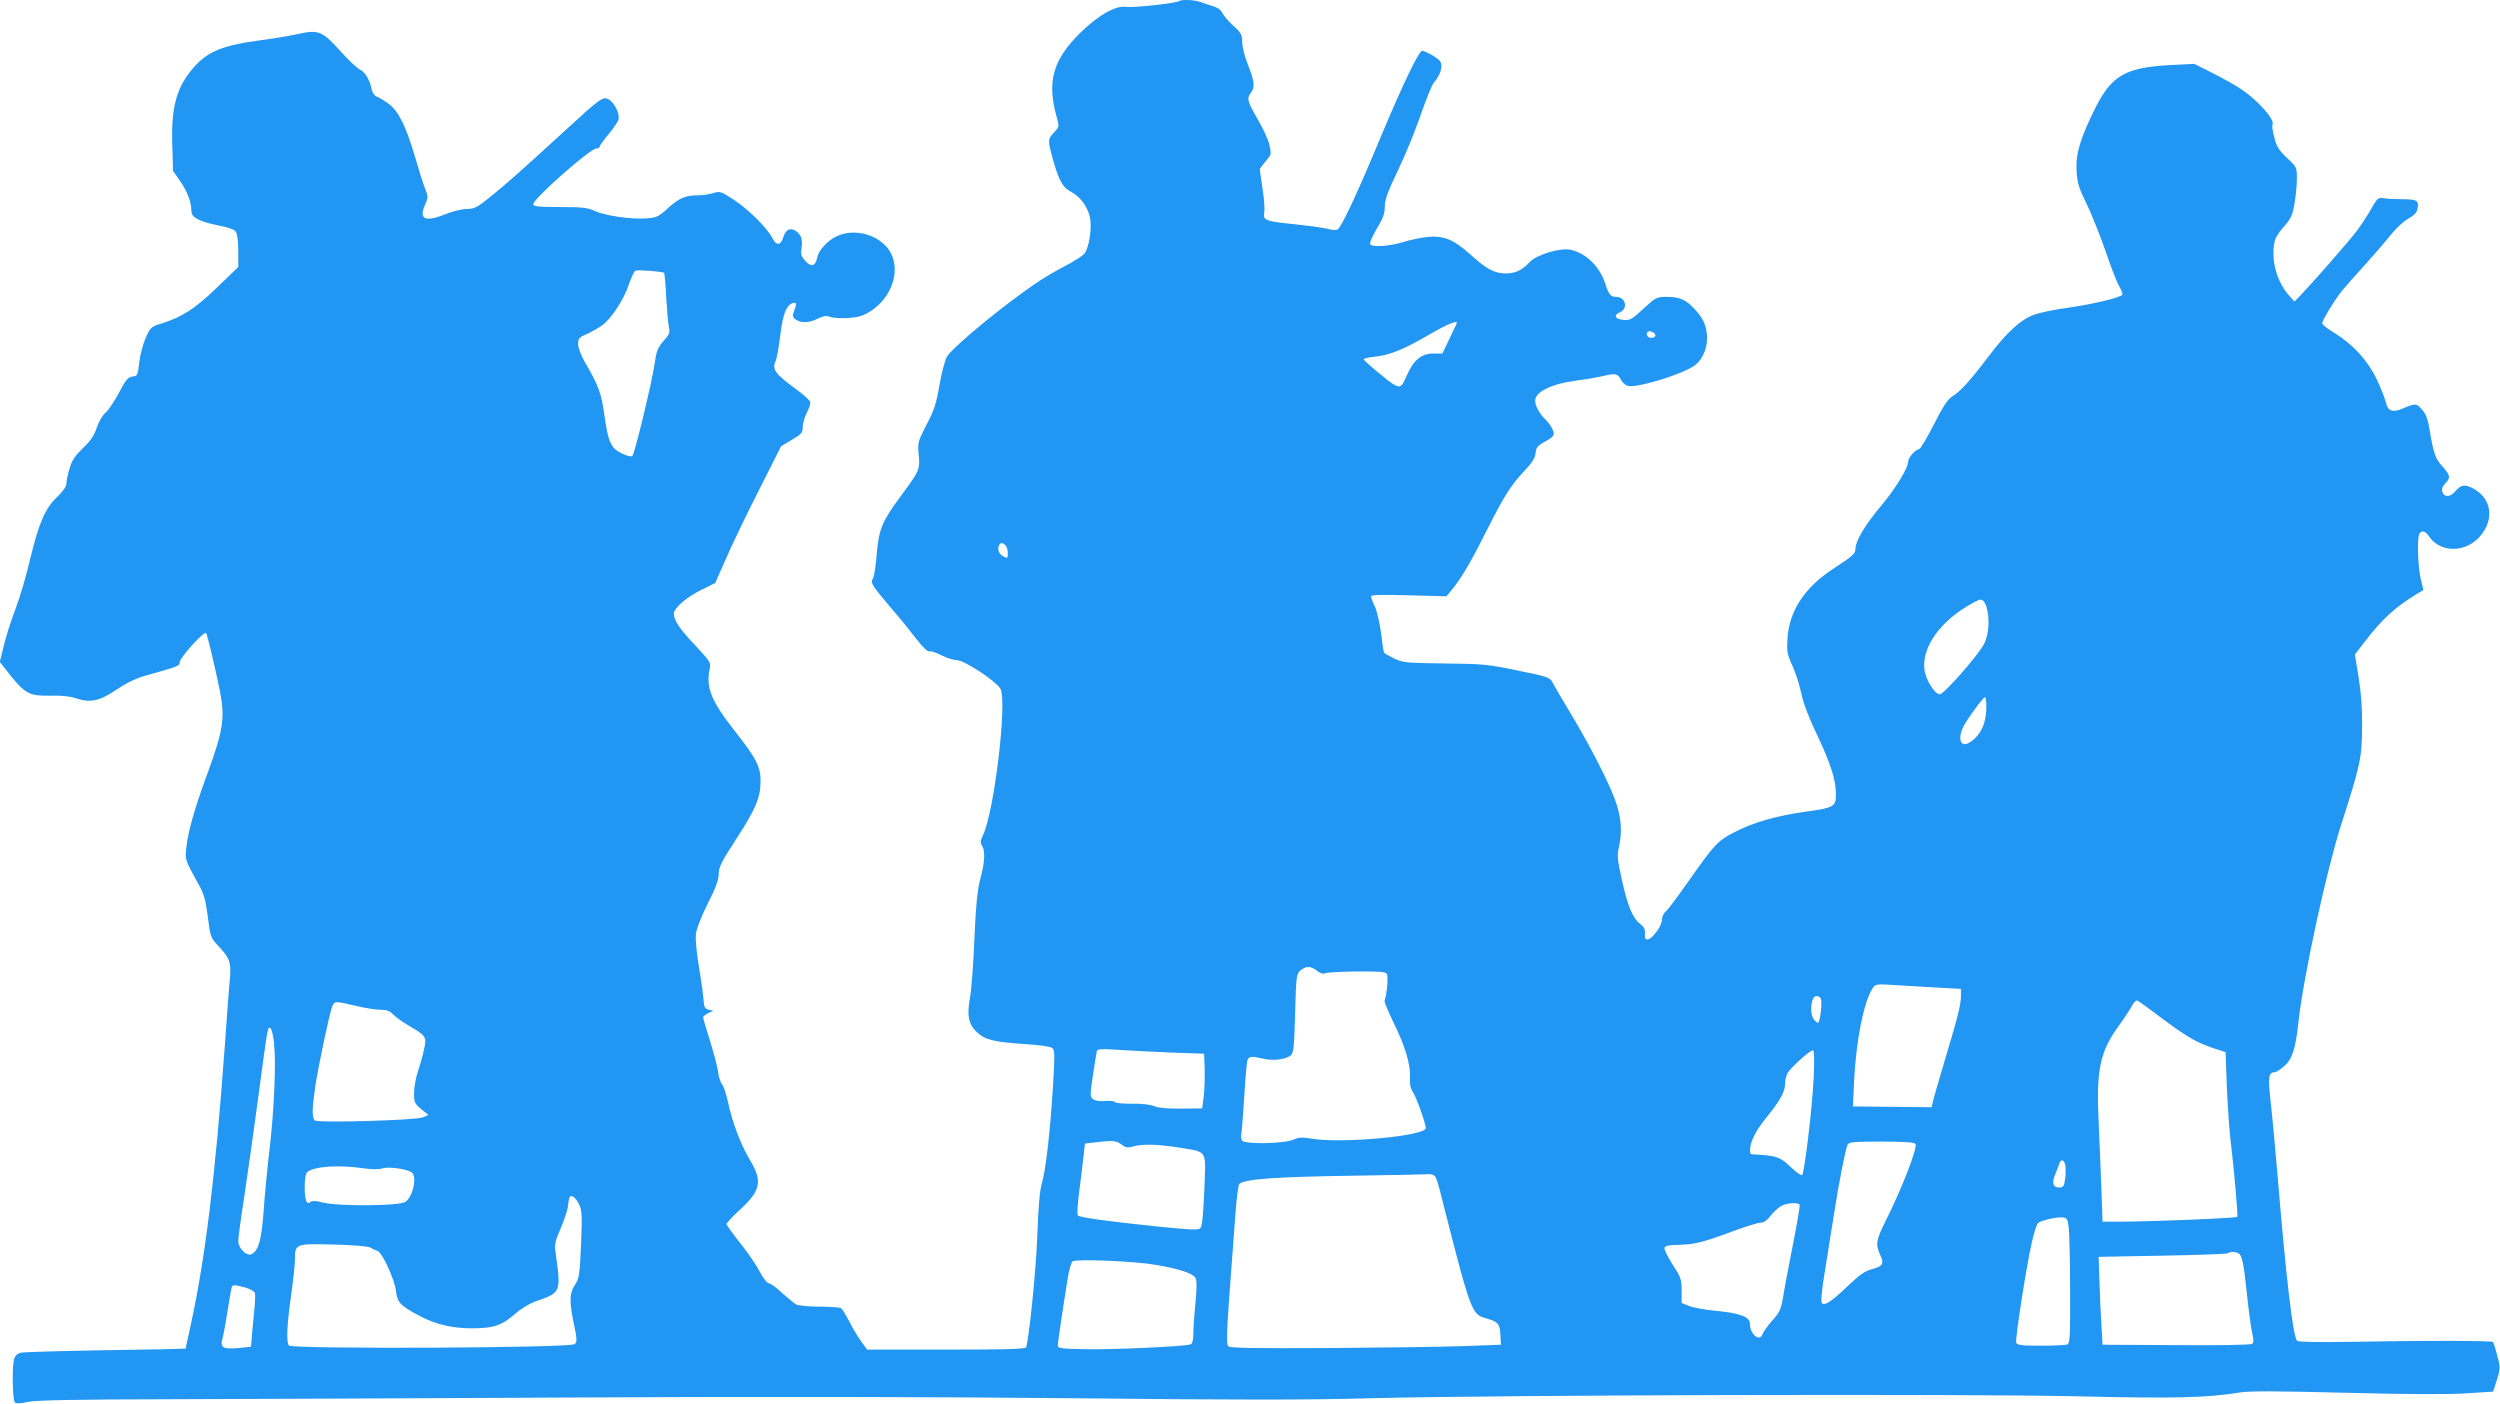<?xml version="1.0" standalone="no"?>
<!DOCTYPE svg PUBLIC "-//W3C//DTD SVG 20010904//EN"
 "http://www.w3.org/TR/2001/REC-SVG-20010904/DTD/svg10.dtd">
<svg version="1.0" xmlns="http://www.w3.org/2000/svg"
 width="1280pt" height="719pt" viewBox="0 0 1280 719"
 preserveAspectRatio="xMidYMid meet">
<g transform="translate(0,719) scale(0.1,-0.1)"
fill="#2196f3" stroke="none">
<path d="M6038 7185 c-11 -11 -234 -36 -271 -30 -56 8 -143 -42 -238 -135
-139 -138 -170 -249 -118 -432 13 -46 12 -48 -14 -76 -31 -32 -32 -39 -13
-113 33 -124 55 -168 96 -189 48 -24 85 -72 99 -127 14 -52 -2 -163 -28 -193
-9 -10 -50 -37 -92 -59 -42 -21 -103 -57 -135 -78 -160 -104 -446 -338 -476
-390 -10 -17 -27 -82 -38 -145 -16 -94 -27 -128 -66 -202 -45 -88 -46 -92 -40
-156 7 -75 4 -80 -100 -221 -87 -118 -105 -161 -115 -285 -4 -57 -13 -113 -19
-124 -14 -26 -10 -32 94 -155 43 -49 100 -120 129 -158 31 -40 57 -65 65 -62
7 3 35 -6 62 -20 27 -14 63 -25 79 -25 38 0 199 -106 223 -146 36 -63 -31
-628 -89 -750 -14 -28 -15 -39 -5 -54 17 -28 15 -84 -9 -170 -15 -58 -22 -128
-30 -305 -5 -126 -15 -261 -22 -300 -18 -94 -8 -141 36 -181 42 -39 92 -50
250 -60 65 -4 124 -12 133 -19 15 -10 15 -30 5 -201 -15 -235 -36 -422 -57
-494 -11 -37 -18 -123 -23 -265 -6 -169 -40 -513 -57 -573 -3 -9 -93 -12 -409
-12 l-405 0 -31 42 c-17 24 -45 70 -61 103 -17 33 -36 63 -42 67 -6 4 -55 8
-109 8 -54 0 -108 5 -120 11 -12 7 -45 34 -74 60 -28 27 -59 49 -67 49 -9 0
-28 25 -45 57 -16 32 -61 98 -100 147 -39 49 -71 93 -71 99 0 5 29 37 65 70
110 100 121 148 55 257 -47 78 -92 197 -113 299 -9 40 -22 80 -30 89 -8 10
-17 37 -20 62 -3 25 -22 96 -41 158 -20 63 -36 118 -36 123 0 5 12 15 26 22
l27 12 -24 5 c-20 5 -24 13 -27 50 -1 25 -12 100 -23 168 -12 69 -19 143 -16
169 3 28 27 89 61 157 41 81 56 122 56 152 0 35 14 62 90 179 99 152 124 212
124 295 1 73 -23 119 -130 255 -123 156 -151 225 -130 322 7 29 1 38 -72 116
-81 85 -112 131 -112 165 0 28 64 84 141 122 l71 35 53 120 c28 66 104 224
168 350 l116 230 55 33 c50 29 56 37 56 66 0 17 9 49 20 71 11 22 20 46 19 55
0 8 -36 41 -79 72 -98 71 -118 98 -100 136 7 15 18 76 25 135 13 106 30 152
61 164 22 8 25 0 11 -36 -11 -29 -10 -34 7 -47 27 -19 70 -18 114 5 24 12 44
16 57 10 34 -13 134 -10 171 6 123 51 195 192 153 302 -38 100 -179 152 -284
104 -48 -22 -94 -72 -102 -113 -8 -42 -31 -47 -61 -13 -20 23 -23 35 -18 67 7
43 -4 72 -34 88 -27 15 -48 3 -60 -36 -14 -43 -35 -43 -56 -2 -27 52 -123 147
-198 196 -65 42 -70 44 -106 33 -20 -6 -53 -11 -72 -11 -68 0 -99 -13 -155
-63 -51 -47 -60 -51 -113 -55 -78 -6 -210 13 -265 38 -37 17 -65 20 -179 20
-110 0 -136 3 -136 14 0 28 292 286 324 286 9 0 16 4 16 9 0 5 20 33 45 63 25
29 49 64 52 77 7 30 -23 90 -54 104 -28 12 -41 3 -228 -169 -215 -197 -303
-275 -381 -337 -62 -50 -77 -57 -115 -57 -24 0 -71 -12 -104 -25 -107 -44
-143 -29 -109 46 17 39 17 42 -1 87 -10 26 -33 99 -51 162 -45 154 -85 234
-136 270 -22 16 -49 32 -59 35 -10 4 -21 18 -25 33 -10 52 -33 91 -61 106 -16
8 -61 50 -100 94 -94 104 -112 111 -217 88 -45 -10 -130 -24 -191 -32 -195
-26 -271 -57 -344 -140 -87 -100 -115 -200 -109 -395 l4 -134 37 -53 c37 -55
57 -107 57 -153 0 -33 41 -54 142 -74 45 -8 77 -20 85 -31 8 -11 13 -49 13
-100 l0 -81 -108 -104 c-111 -108 -179 -152 -284 -185 -54 -16 -58 -20 -82
-74 -14 -31 -29 -88 -33 -126 -8 -66 -9 -69 -35 -72 -23 -3 -34 -16 -69 -83
-23 -43 -54 -90 -69 -102 -15 -13 -35 -47 -45 -78 -13 -39 -32 -67 -71 -104
-40 -39 -56 -62 -68 -104 -9 -30 -16 -65 -16 -77 0 -14 -17 -39 -45 -66 -62
-57 -96 -135 -139 -314 -19 -84 -53 -199 -75 -257 -22 -58 -50 -143 -61 -191
l-21 -85 56 -71 c74 -92 98 -104 204 -102 56 2 100 -3 133 -14 72 -24 119 -13
206 46 47 32 98 57 145 70 173 49 177 50 177 70 0 22 124 159 135 149 6 -7 46
-173 71 -297 27 -138 17 -203 -66 -428 -63 -170 -98 -295 -106 -373 -7 -63 -7
-62 59 -182 31 -54 39 -83 51 -172 13 -107 14 -108 59 -156 54 -58 61 -80 54
-164 -4 -34 -15 -188 -26 -342 -49 -676 -101 -1095 -176 -1436 -14 -62 -25
-113 -25 -114 0 -1 -183 -5 -407 -8 -225 -4 -420 -9 -436 -13 -18 -4 -30 -15
-35 -33 -11 -40 -8 -209 4 -221 7 -7 26 -7 65 2 39 9 240 13 749 14 382 1
1327 5 2100 9 909 5 1794 3 2505 -4 819 -9 1209 -9 1525 0 652 17 3025 23
3610 10 494 -12 669 -8 835 19 53 9 188 8 545 -1 312 -8 523 -9 615 -3 l140 9
19 60 c18 57 18 63 2 124 -9 36 -19 67 -22 70 -7 7 -348 8 -716 1 -178 -3
-280 -1 -287 5 -21 22 -57 326 -101 860 -12 138 -27 304 -35 370 -13 121 -10
145 21 145 7 0 29 14 49 31 42 37 59 90 74 234 26 230 141 762 217 1000 100
311 106 342 108 500 1 96 -5 177 -18 257 l-19 117 44 57 c97 127 160 184 280
257 l27 16 -14 58 c-14 59 -19 199 -8 227 9 23 31 19 50 -9 56 -86 186 -87
261 -2 77 88 60 198 -38 248 -42 21 -60 17 -91 -20 -23 -27 -55 -27 -63 0 -5
14 0 28 14 43 29 30 27 42 -13 87 -37 40 -47 69 -66 187 -8 51 -19 82 -37 102
-29 36 -36 36 -97 10 -55 -25 -81 -16 -91 32 -4 18 -25 70 -46 116 -46 96
-121 178 -216 237 -35 21 -63 43 -63 50 0 16 65 122 104 170 18 22 68 78 111
125 42 47 102 115 132 153 30 38 71 76 93 87 25 13 42 30 46 45 12 47 1 55
-74 55 -38 0 -82 2 -98 5 -27 5 -32 1 -62 -52 -18 -32 -52 -84 -75 -115 -40
-53 -224 -263 -291 -333 l-29 -29 -33 38 c-45 53 -74 133 -74 207 0 68 8 86
60 146 30 35 39 55 48 112 7 38 12 96 12 127 0 57 -1 59 -50 105 -41 39 -54
58 -65 104 -9 31 -13 61 -10 66 15 23 -71 122 -155 179 -30 21 -98 59 -150 85
l-95 48 -120 -6 c-230 -12 -302 -52 -385 -216 -80 -161 -103 -238 -98 -326 4
-63 12 -89 53 -172 26 -54 69 -163 97 -243 27 -80 58 -160 69 -177 11 -18 18
-37 15 -42 -9 -15 -153 -49 -281 -67 -66 -9 -143 -25 -172 -36 -68 -25 -138
-89 -231 -212 -93 -123 -144 -180 -186 -205 -23 -15 -48 -52 -95 -145 -35 -69
-69 -126 -76 -126 -16 0 -55 -43 -55 -62 0 -34 -64 -139 -139 -228 -80 -95
-131 -180 -131 -219 0 -26 -14 -38 -112 -102 -148 -96 -228 -217 -236 -359 -4
-68 -1 -82 26 -140 16 -36 36 -99 45 -141 10 -50 38 -123 82 -215 67 -142 95
-227 95 -300 0 -63 -10 -70 -150 -89 -156 -22 -272 -55 -370 -106 -86 -44
-103 -63 -237 -254 -50 -71 -100 -139 -112 -149 -12 -11 -21 -28 -21 -38 0
-24 -16 -56 -43 -86 -29 -32 -49 -29 -45 7 2 22 -4 35 -24 50 -39 31 -64 91
-94 226 -23 104 -25 126 -15 168 16 72 13 137 -10 213 -28 90 -120 274 -227
454 -48 80 -94 158 -102 174 -14 28 -23 31 -180 63 -153 32 -180 34 -375 36
-197 3 -213 4 -258 26 -26 13 -49 26 -51 30 -2 3 -9 48 -15 100 -7 51 -21 112
-31 134 -11 22 -20 46 -20 53 0 9 47 10 193 6 l193 -5 36 44 c47 60 93 139
173 299 84 167 122 228 190 299 39 41 54 65 57 90 2 27 10 38 38 54 59 32 64
40 47 73 -8 16 -25 38 -37 49 -27 25 -50 67 -50 94 0 44 84 86 208 102 48 6
111 17 141 24 64 15 74 13 91 -21 8 -13 23 -27 35 -30 49 -12 292 64 346 108
36 29 59 82 59 136 0 60 -18 102 -64 150 -44 48 -77 62 -141 62 -54 0 -57 -2
-121 -61 -58 -54 -69 -60 -101 -57 -44 4 -54 24 -19 39 44 20 29 79 -20 79
-27 0 -38 13 -54 65 -29 90 -98 158 -178 176 -53 12 -175 -25 -210 -63 -38
-41 -74 -58 -122 -58 -57 0 -99 22 -177 93 -90 81 -138 101 -222 94 -36 -4
-95 -16 -129 -27 -68 -21 -157 -27 -167 -10 -4 6 12 41 34 79 32 52 41 77 41
113 0 35 15 76 69 189 38 79 90 207 116 284 27 77 56 149 65 160 26 30 40 61
40 89 0 19 -10 31 -43 51 -24 14 -49 25 -55 25 -17 0 -97 -165 -212 -440 -127
-305 -204 -468 -223 -476 -9 -3 -32 -1 -52 5 -21 5 -92 15 -159 22 -158 16
-170 20 -163 62 3 18 -1 73 -9 122 -7 50 -13 93 -14 97 0 4 14 23 30 42 29 33
30 36 20 82 -6 27 -33 87 -61 134 -53 93 -57 106 -34 136 21 28 18 57 -15 141
-17 42 -30 93 -30 117 0 38 -5 48 -45 84 -25 22 -50 52 -56 65 -7 16 -25 29
-53 37 -22 7 -51 16 -64 21 -25 10 -95 12 -104 4z m-2638 -1392 c3 -3 8 -59
11 -126 4 -67 10 -136 14 -153 6 -27 2 -37 -28 -70 -29 -34 -36 -50 -46 -119
-13 -93 -101 -456 -113 -469 -5 -6 -26 -1 -54 12 -57 28 -70 57 -90 200 -15
109 -30 149 -99 267 -20 35 -35 74 -35 93 0 29 5 35 45 52 25 11 61 32 80 46
48 36 109 131 135 208 12 36 27 67 33 70 13 6 139 -4 147 -11z m4058 -260 c-2
-5 -19 -41 -38 -80 l-35 -73 -47 0 c-61 0 -101 -34 -135 -112 -27 -61 -32 -65
-66 -47 -25 13 -150 118 -155 129 -1 4 25 11 60 14 77 9 143 36 278 114 94 55
148 76 138 55z m1017 -64 c-8 -12 -32 -12 -40 1 -11 18 5 31 26 20 11 -6 17
-15 14 -21z m-3327 -1071 c7 -7 12 -25 12 -40 0 -26 -2 -28 -21 -18 -24 13
-33 34 -25 55 7 18 18 19 34 3z m5022 -313 c18 -56 14 -140 -10 -189 -26 -55
-207 -261 -228 -261 -26 0 -74 77 -79 128 -12 101 62 219 192 306 42 28 85 51
95 51 12 0 22 -12 30 -35z m0 -512 c0 -71 -18 -123 -56 -161 -45 -45 -80 -42
-77 6 0 19 14 53 30 77 47 71 88 124 96 125 4 0 7 -21 7 -47z m-3426 -1354
c15 -12 31 -17 38 -13 7 5 79 9 160 10 110 1 150 -1 158 -11 9 -11 2 -97 -11
-140 -2 -5 20 -57 48 -115 58 -118 86 -211 82 -279 -2 -31 3 -55 16 -74 18
-28 65 -160 65 -183 0 -40 -428 -80 -585 -54 -47 8 -66 7 -90 -4 -45 -22 -252
-26 -265 -6 -5 8 -8 22 -5 30 2 8 9 92 15 185 5 94 13 180 16 193 7 25 19 26
84 11 49 -11 109 -4 137 16 16 12 19 35 24 216 5 195 7 203 28 221 30 23 52
23 85 -3z m3184 -86 l112 -6 0 -34 c0 -46 -12 -95 -80 -323 -32 -107 -61 -207
-64 -222 l-6 -27 -202 2 -201 2 6 131 c10 206 50 406 94 473 15 23 17 24 122
17 58 -4 157 -9 219 -13z m-605 -58 c8 -19 -4 -114 -14 -121 -4 -2 -16 7 -25
21 -15 23 -14 81 2 107 8 13 32 9 37 -7z m1738 -93 c133 -99 182 -128 267
-157 l67 -22 6 -169 c4 -93 12 -214 18 -269 20 -166 40 -399 36 -405 -4 -7
-424 -24 -600 -25 l-90 0 -6 170 c-3 94 -10 247 -14 340 -13 269 7 361 104
494 27 37 56 82 66 100 9 18 22 31 28 28 7 -2 60 -41 118 -85z m-9239 58 c46
-11 102 -20 126 -20 32 0 48 -6 65 -24 12 -13 50 -40 83 -59 87 -51 90 -56 74
-124 -6 -31 -21 -81 -31 -111 -10 -30 -19 -79 -19 -108 0 -48 3 -55 37 -83
l37 -30 -30 -12 c-37 -15 -534 -29 -551 -16 -17 12 -16 55 2 180 17 108 71
365 86 404 10 28 16 28 121 3z m-419 -191 c11 -101 1 -338 -23 -544 -11 -93
-25 -235 -30 -314 -11 -149 -26 -203 -61 -222 -25 -13 -69 29 -69 67 0 15 13
115 30 223 16 108 48 331 70 496 52 387 50 377 63 372 7 -2 16 -37 20 -78z
m4592 -48 l170 -6 3 -80 c1 -44 -1 -107 -5 -140 l-8 -60 -105 -1 c-70 -1 -117
3 -139 12 -21 9 -66 14 -114 13 -43 -1 -83 3 -88 8 -6 6 -29 8 -52 6 -26 -3
-49 1 -60 9 -16 12 -17 19 -1 123 9 61 18 116 20 124 3 10 24 12 107 6 56 -4
179 -10 272 -14z m3291 -130 c-7 -151 -47 -485 -59 -497 -4 -4 -26 11 -50 33
-63 61 -80 67 -209 73 -5 0 -8 8 -8 18 0 46 27 100 86 173 69 84 94 131 94
174 0 15 5 36 11 48 15 30 122 126 133 119 5 -3 6 -63 2 -141z m-3544 -341
c21 -16 31 -18 59 -10 49 14 128 12 238 -6 147 -25 135 -5 127 -218 -5 -123
-11 -185 -20 -194 -10 -11 -50 -9 -217 8 -259 27 -399 46 -410 57 -5 5 -2 56
6 118 8 61 18 142 22 180 l8 70 50 6 c92 11 112 9 137 -11z m4066 2 c8 -25
-71 -229 -154 -394 -48 -96 -52 -120 -28 -172 22 -46 15 -59 -41 -74 -36 -9
-64 -29 -124 -86 -85 -81 -118 -103 -133 -88 -6 6 -1 67 17 173 14 90 35 220
46 289 25 161 59 331 69 350 7 13 36 15 176 15 123 0 169 -4 172 -13z m766
-106 c3 -13 3 -45 0 -70 -6 -40 -10 -46 -31 -46 -32 0 -39 23 -20 68 8 20 18
45 21 55 8 24 23 21 30 -7z m-8719 -17 c50 -7 86 -7 104 -1 30 10 126 -3 149
-21 29 -23 6 -125 -33 -151 -32 -21 -344 -23 -422 -3 -33 9 -56 10 -62 4 -20
-20 -31 6 -31 72 0 45 5 72 13 80 36 29 157 38 282 20z m5492 -41 c6 -7 17
-40 25 -73 162 -637 161 -634 241 -656 58 -17 66 -27 69 -84 l3 -50 -190 -7
c-104 -4 -416 -8 -692 -10 -392 -2 -505 0 -514 9 -10 10 -9 62 5 255 10 134
23 316 30 405 6 89 16 166 21 171 27 25 178 36 555 42 217 3 405 7 416 8 12 1
26 -4 31 -10z m-4382 -145 c15 -30 16 -57 10 -206 -7 -156 -10 -173 -31 -205
-29 -43 -30 -85 -5 -204 16 -78 16 -89 3 -100 -23 -20 -1451 -26 -1463 -7 -14
22 -10 103 11 254 11 77 20 160 20 185 0 82 2 83 196 78 96 -2 178 -9 189 -15
11 -7 27 -14 37 -17 24 -7 87 -143 95 -203 7 -61 20 -76 113 -126 85 -47 173
-68 276 -68 109 0 153 14 219 72 29 26 75 54 102 64 138 48 136 44 107 256 -5
38 -1 58 26 118 17 40 34 89 37 109 2 21 6 43 8 49 7 21 33 3 50 -34z m6249
-1 c3 -5 -13 -96 -34 -203 -21 -107 -44 -227 -50 -267 -11 -65 -17 -80 -55
-122 -24 -27 -46 -58 -50 -69 -14 -44 -65 -4 -65 50 0 37 -51 56 -178 68 -54
5 -115 16 -135 25 l-37 15 0 63 c0 58 -4 69 -46 133 -24 38 -43 76 -42 85 3
11 18 15 61 16 91 2 129 11 273 64 74 28 145 50 159 50 16 0 33 12 51 36 15
19 39 41 53 49 28 16 87 20 95 7z m1378 -117 c3 -27 7 -172 7 -321 1 -239 -1
-273 -15 -278 -9 -3 -69 -6 -135 -6 -99 0 -121 3 -126 15 -6 18 49 374 79 510
11 50 25 95 32 102 13 14 91 32 126 30 22 -2 26 -8 32 -52z m875 -137 c15 -19
21 -52 38 -209 8 -79 20 -166 26 -193 9 -39 9 -50 -2 -57 -8 -5 -183 -8 -389
-6 l-375 2 -6 105 c-4 58 -8 159 -10 225 l-4 120 327 6 c181 3 331 9 335 12
11 12 50 8 60 -5z m-5550 -54 c119 -20 192 -44 204 -67 7 -12 7 -54 0 -124 -6
-59 -11 -130 -11 -159 0 -35 -5 -54 -14 -57 -28 -11 -405 -28 -541 -25 -133 3
-140 4 -139 23 2 22 27 194 49 329 7 49 19 93 27 98 19 13 320 1 425 -18z
m-4662 -116 c24 -7 47 -19 50 -27 3 -8 1 -58 -5 -110 -5 -53 -11 -112 -12
-131 l-3 -35 -65 -7 c-78 -7 -94 2 -81 49 5 18 17 81 26 140 9 59 19 114 21
121 4 15 12 15 69 0z"/>
</g>
</svg>
